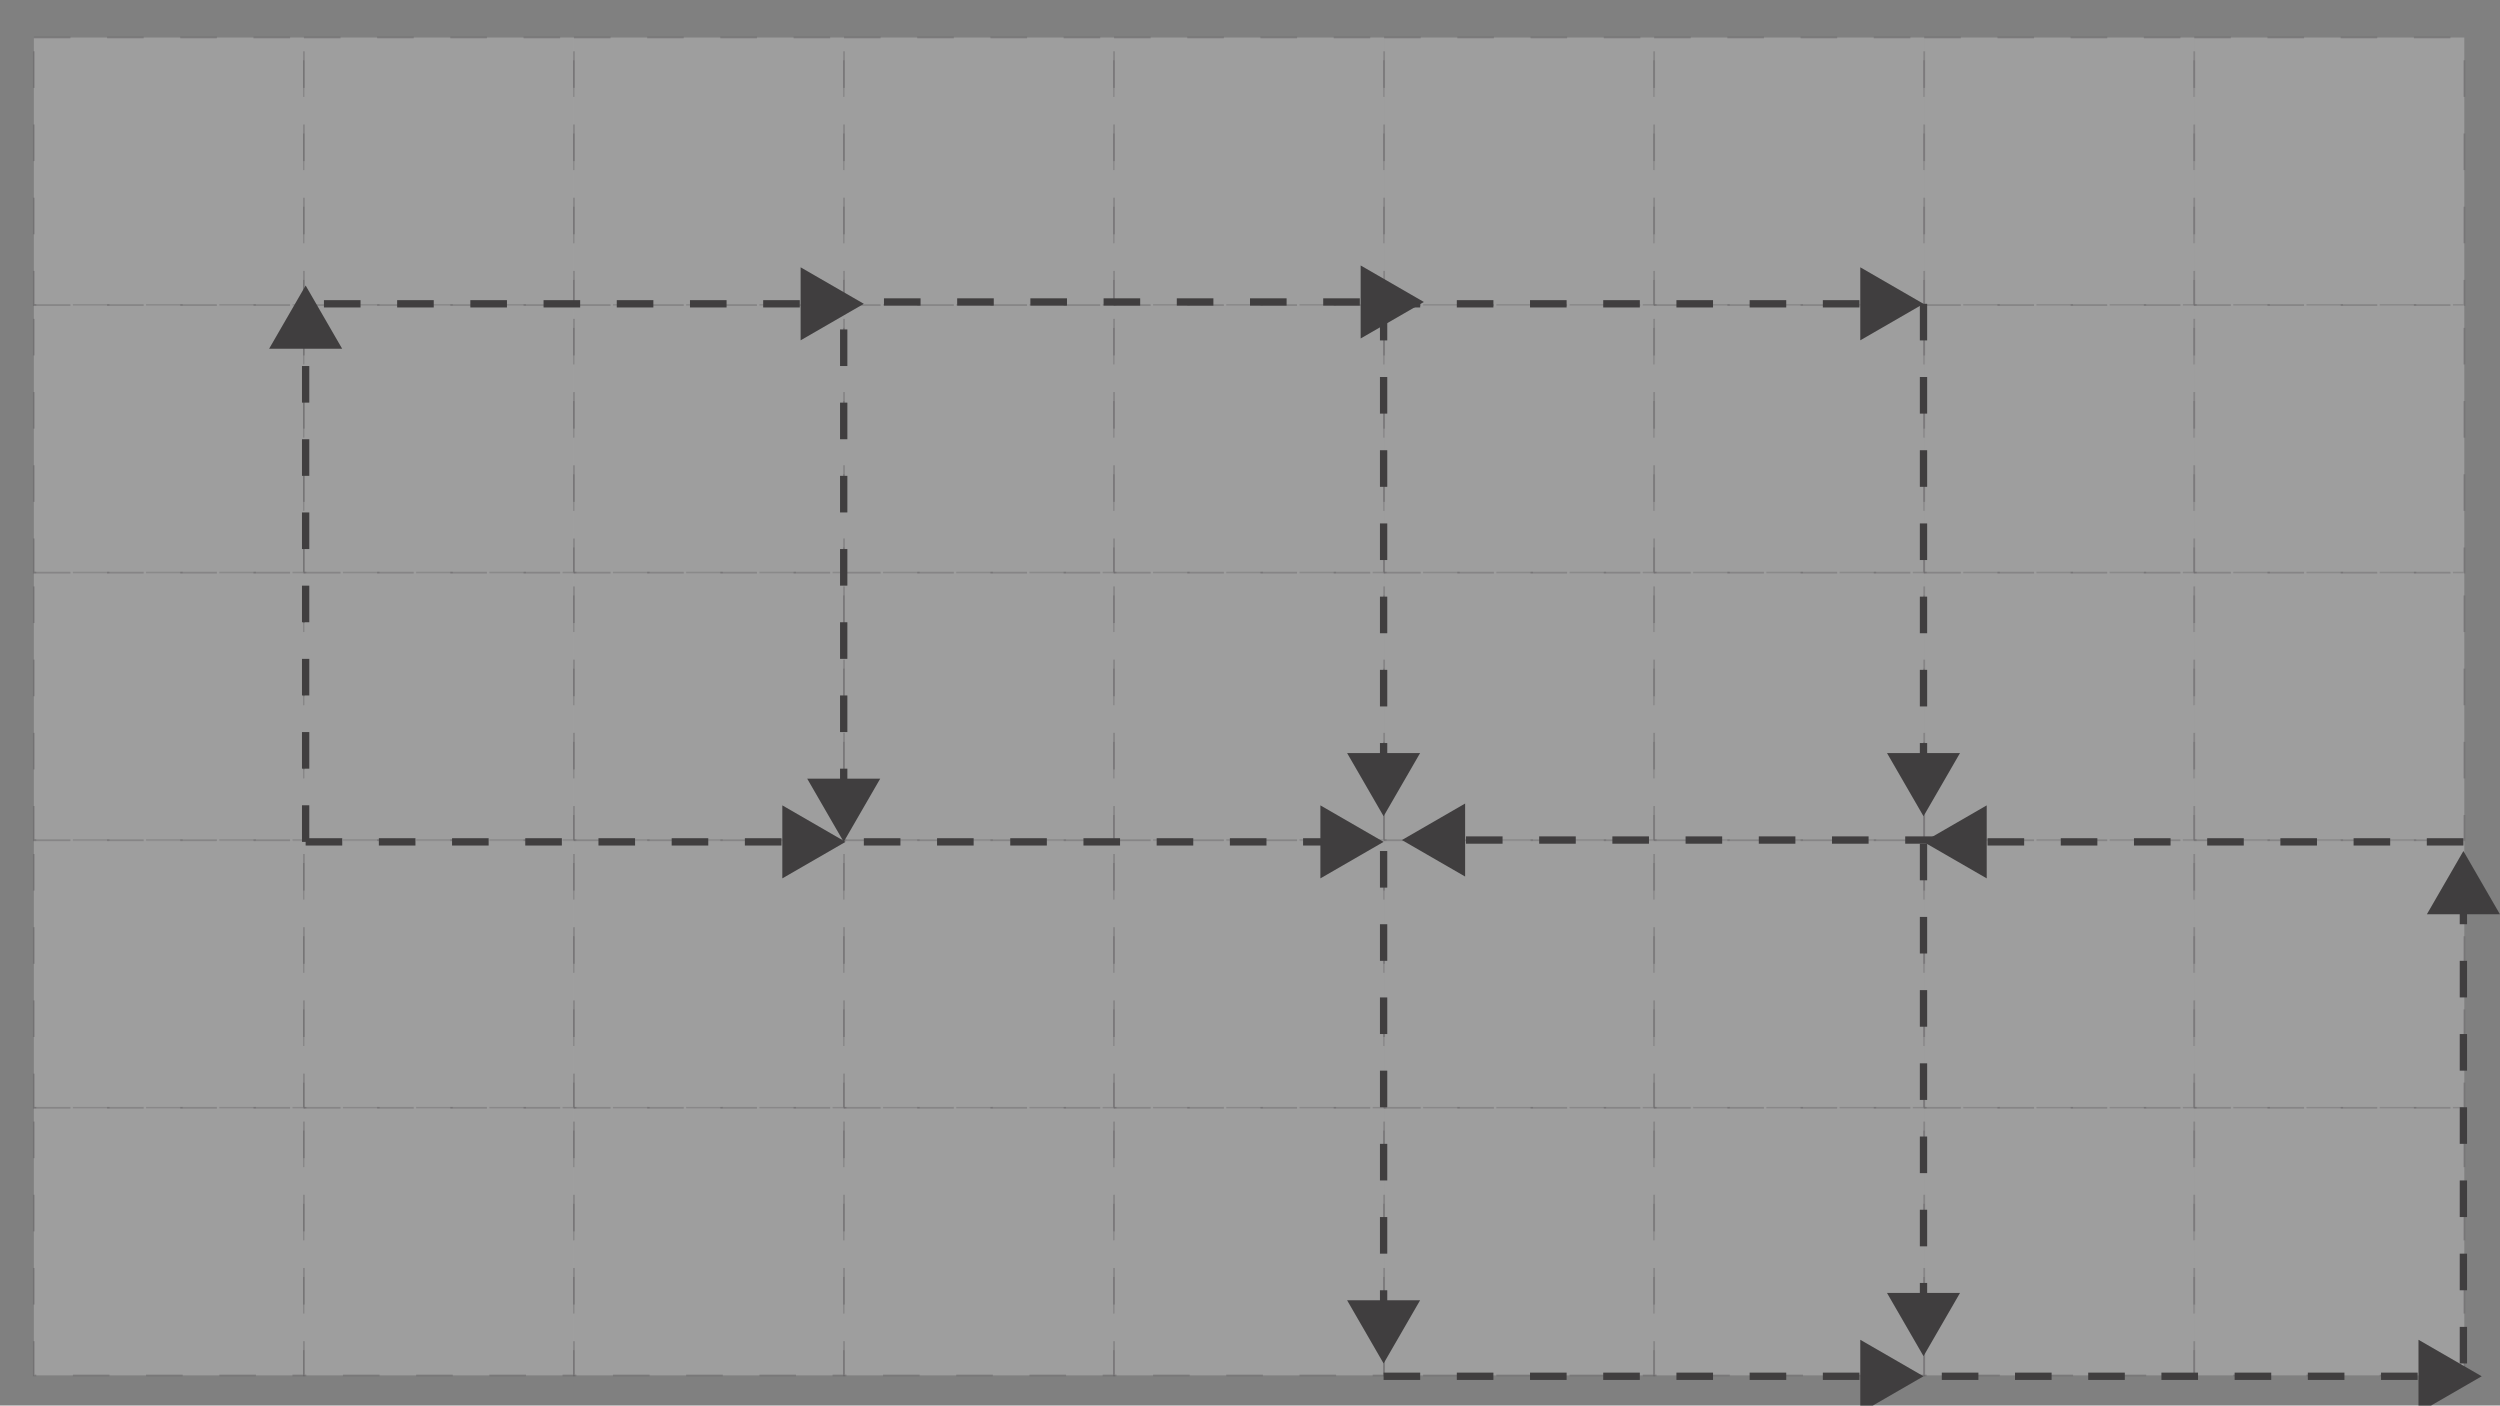 <?xml version="1.0" encoding="utf-8"?>
<!-- Generator: Adobe Illustrator 24.3.0, SVG Export Plug-In . SVG Version: 6.00 Build 0)  -->
<svg version="1.1" id="Layer_1" xmlns="http://www.w3.org/2000/svg" xmlns:xlink="http://www.w3.org/1999/xlink" x="0px" y="0px"
	 width="1366px" height="768px" viewBox="0 0 1366 768" style="enable-background:new 0 0 1366 768;" xml:space="preserve">
<rect x="0" y="0" width="1366" height="768" fill="#808080" stroke="none"/>
<style type="text/css">
	.st0{opacity:0.24;fill:#FFFFFF;stroke:#403E3F;stroke-miterlimit:10;stroke-dasharray:20;}
	.st1{fill:none;stroke:#403E3F;stroke-width:4;stroke-miterlimit:10;stroke-dasharray:20,20;}
	.st2{fill:#403E3F;}
</style>
<rect x="18.5" y="20.5" class="st0" width="147.56" height="146.2"/>
<rect x="166.06" y="20.5" class="st0" width="147.56" height="146.2"/>
<rect x="313.61" y="20.5" class="st0" width="147.56" height="146.2"/>
<rect x="461.17" y="20.5" class="st0" width="147.56" height="146.2"/>
<rect x="608.72" y="20.5" class="st0" width="147.56" height="146.2"/>
<rect x="756.28" y="20.5" class="st0" width="147.56" height="146.2"/>
<rect x="903.83" y="20.5" class="st0" width="147.56" height="146.2"/>
<rect x="1051.39" y="20.5" class="st0" width="147.56" height="146.2"/>
<rect x="1198.94" y="20.5" class="st0" width="147.56" height="146.2"/>
<rect x="18.5" y="166.7" class="st0" width="147.56" height="146.2"/>
<rect x="166.06" y="166.7" class="st0" width="147.56" height="146.2"/>
<rect x="313.61" y="166.7" class="st0" width="147.56" height="146.2"/>
<rect x="461.17" y="166.7" class="st0" width="147.56" height="146.2"/>
<rect x="608.72" y="166.7" class="st0" width="147.56" height="146.2"/>
<rect x="756.28" y="166.7" class="st0" width="147.56" height="146.2"/>
<rect x="903.83" y="166.7" class="st0" width="147.56" height="146.2"/>
<rect x="1051.39" y="166.7" class="st0" width="147.56" height="146.2"/>
<rect x="1198.94" y="166.7" class="st0" width="147.56" height="146.2"/>
<rect x="18.5" y="312.9" class="st0" width="147.56" height="146.2"/>
<rect x="166.06" y="312.9" class="st0" width="147.56" height="146.2"/>
<rect x="313.61" y="312.9" class="st0" width="147.56" height="146.2"/>
<rect x="461.17" y="312.9" class="st0" width="147.56" height="146.2"/>
<rect x="608.72" y="312.9" class="st0" width="147.56" height="146.2"/>
<rect x="756.28" y="312.9" class="st0" width="147.56" height="146.2"/>
<rect x="903.83" y="312.9" class="st0" width="147.56" height="146.2"/>
<rect x="1051.39" y="312.9" class="st0" width="147.56" height="146.2"/>
<rect x="1198.94" y="312.9" class="st0" width="147.56" height="146.2"/>
<rect x="18.5" y="459.1" class="st0" width="147.56" height="146.2"/>
<rect x="166.06" y="459.1" class="st0" width="147.56" height="146.2"/>
<rect x="313.61" y="459.1" class="st0" width="147.56" height="146.2"/>
<rect x="461.17" y="459.1" class="st0" width="147.56" height="146.2"/>
<rect x="608.72" y="459.1" class="st0" width="147.56" height="146.2"/>
<rect x="756.28" y="459.1" class="st0" width="147.56" height="146.2"/>
<rect x="903.83" y="459.1" class="st0" width="147.56" height="146.2"/>
<rect x="1051.39" y="459.1" class="st0" width="147.56" height="146.2"/>
<rect x="1198.94" y="459.1" class="st0" width="147.56" height="146.2"/>
<rect x="18.5" y="605.3" class="st0" width="147.56" height="146.2"/>
<rect x="166.06" y="605.3" class="st0" width="147.56" height="146.2"/>
<rect x="313.61" y="605.3" class="st0" width="147.56" height="146.2"/>
<rect x="461.17" y="605.3" class="st0" width="147.56" height="146.2"/>
<rect x="608.72" y="605.3" class="st0" width="147.56" height="146.2"/>
<rect x="756.28" y="605.3" class="st0" width="147.56" height="146.2"/>
<rect x="903.83" y="605.3" class="st0" width="147.56" height="146.2"/>
<rect x="1051.39" y="605.3" class="st0" width="147.56" height="146.2"/>
<rect x="1198.94" y="605.3" class="st0" width="147.56" height="146.2"/>
<g>
	<g>
		<line class="st1" x1="177" y1="166" x2="443.3" y2="166"/>
		<g>
			<polygon class="st2" points="437.46,185.95 472,166 437.46,146.05 			"/>
		</g>
	</g>
</g>
<g>
	<g>
		<line class="st1" x1="167" y1="460" x2="433.3" y2="460"/>
		<g>
			<polygon class="st2" points="427.46,479.95 462,460 427.46,440.05 			"/>
		</g>
	</g>
</g>
<g>
	<g>
		<line class="st1" x1="472" y1="460" x2="727.3" y2="460"/>
		<g>
			<polygon class="st2" points="721.46,479.95 756,460 721.46,440.05 			"/>
		</g>
	</g>
</g>
<g>
	<g>
		<line class="st1" x1="1061" y1="459" x2="794.7" y2="459"/>
		<g>
			<polygon class="st2" points="800.54,439.05 766,459 800.54,478.95 			"/>
		</g>
	</g>
</g>
<g>
	<g>
		<line class="st1" x1="756" y1="752" x2="1022.3" y2="752"/>
		<g>
			<polygon class="st2" points="1016.46,771.95 1051,752 1016.46,732.05 			"/>
		</g>
	</g>
</g>
<g>
	<g>
		<line class="st1" x1="1346" y1="460" x2="1079.7" y2="460"/>
		<g>
			<polygon class="st2" points="1085.54,440.05 1051,460 1085.54,479.95 			"/>
		</g>
	</g>
</g>
<g>
	<g>
		<line class="st1" x1="1061" y1="752" x2="1327.3" y2="752"/>
		<g>
			<polygon class="st2" points="1321.46,771.95 1356,752 1321.46,732.05 			"/>
		</g>
	</g>
</g>
<g>
	<g>
		<line class="st1" x1="483" y1="165" x2="749.3" y2="165"/>
		<g>
			<polygon class="st2" points="743.46,184.95 778,165 743.46,145.05 			"/>
		</g>
	</g>
</g>
<g>
	<g>
		<line class="st1" x1="756" y1="166" x2="1022.3" y2="166"/>
		<g>
			<polygon class="st2" points="1016.46,185.95 1051,166 1016.46,146.05 			"/>
		</g>
	</g>
</g>
<g>
	<g>
		<line class="st1" x1="756" y1="166" x2="756" y2="417.3"/>
		<g>
			<polygon class="st2" points="736.05,411.46 756,446 775.95,411.46 			"/>
		</g>
	</g>
</g>
<g>
	<g>
		<line class="st1" x1="461" y1="180" x2="461" y2="431.3"/>
		<g>
			<polygon class="st2" points="441.05,425.46 461,460 480.95,425.46 			"/>
		</g>
	</g>
</g>
<g>
	<g>
		<line class="st1" x1="167" y1="460" x2="167" y2="184.7"/>
		<g>
			<polygon class="st2" points="186.95,190.54 167,156 147.05,190.54 			"/>
		</g>
	</g>
</g>
<g>
	<g>
		<line class="st1" x1="756" y1="465" x2="756" y2="716.3"/>
		<g>
			<polygon class="st2" points="736.05,710.46 756,745 775.95,710.46 			"/>
		</g>
	</g>
</g>
<g>
	<g>
		<line class="st1" x1="1051" y1="461" x2="1051" y2="712.3"/>
		<g>
			<polygon class="st2" points="1031.05,706.46 1051,741 1070.95,706.46 			"/>
		</g>
	</g>
</g>
<g>
	<g>
		<line class="st1" x1="1346" y1="745" x2="1346" y2="493.7"/>
		<g>
			<polygon class="st2" points="1365.95,499.54 1346,465 1326.05,499.54 			"/>
		</g>
	</g>
</g>
<g>
	<g>
		<line class="st1" x1="1051" y1="166" x2="1051" y2="417.3"/>
		<g>
			<polygon class="st2" points="1031.05,411.46 1051,446 1070.95,411.46 			"/>
		</g>
	</g>
</g>
</svg>
